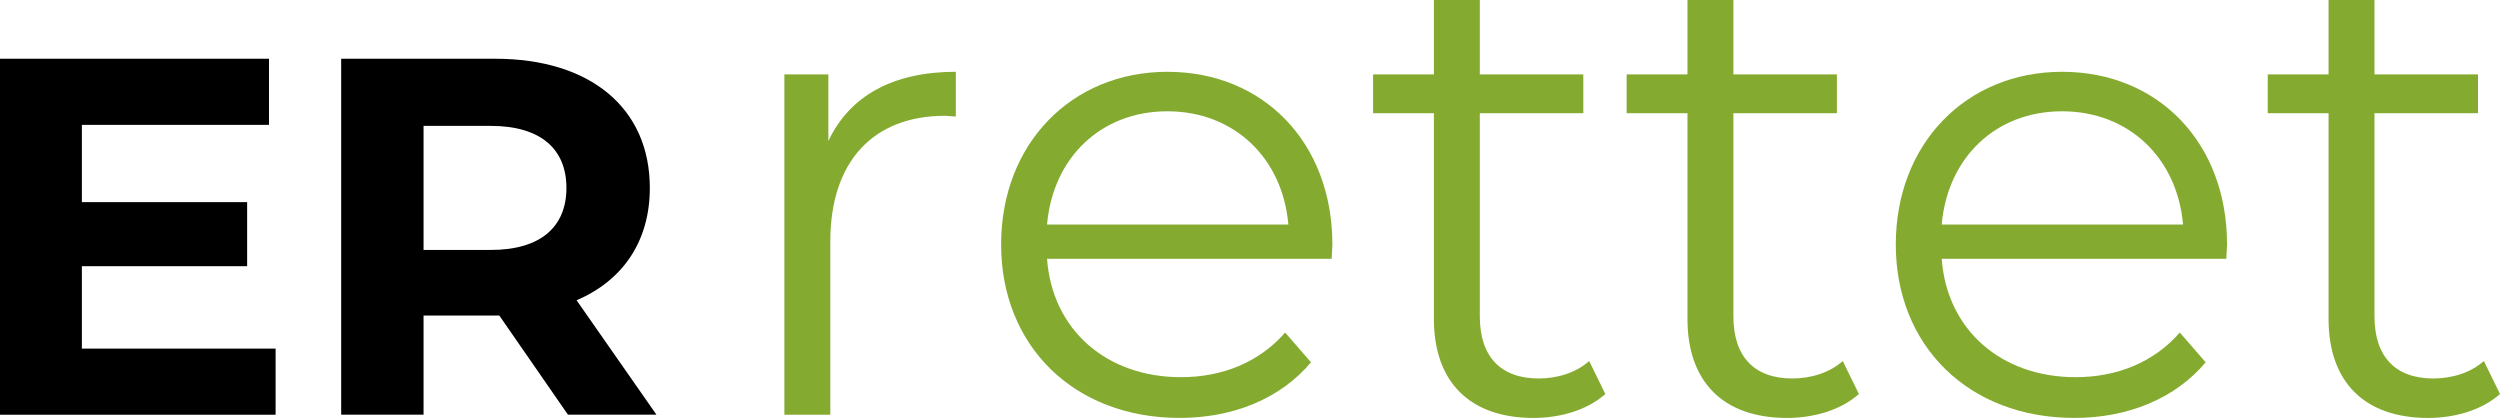<?xml version="1.0" encoding="UTF-8"?><svg id="Ebene_1" xmlns="http://www.w3.org/2000/svg" viewBox="0 0 1292.88 216.14"><path d="M142.53,180.28v34.19H0V30.38h139.11v34.19H42.34v39.97h85.47v33.13H42.34v42.6h100.19Z" style="stroke-width:0px;"/><path d="M293.72,214.46l-35.5-51.28h-39.18v51.28h-42.6V30.38h79.68c49.18,0,79.94,25.51,79.94,66.79,0,27.61-13.94,47.86-37.87,58.12l41.29,59.17h-45.76ZM253.75,65.1h-34.71v64.16h34.71c26.03,0,39.18-12.1,39.18-32.08s-13.15-32.08-39.18-32.08Z" style="stroke-width:0px;"/><path d="M494.31,37.14v23.09c-2.01,0-4.02-.34-5.69-.34-36.8,0-59.22,23.42-59.22,64.91v89.67h-23.76V38.47h22.75v34.46c11.04-23.42,33.46-35.8,65.91-35.8Z" style="fill:#84ab30; stroke-width:0px;"/><path d="M688.69,133.83h-147.21c2.68,36.8,30.78,61.23,69.26,61.23,21.41,0,40.48-7.7,53.87-23.09l13.38,15.39c-15.73,18.74-40.15,28.77-67.92,28.77-54.87,0-92.34-37.47-92.34-89.67s36.47-89.33,85.99-89.33,85.32,36.47,85.32,89.33c0,2.01-.34,4.68-.34,7.36ZM541.48,116.1h124.8c-3.01-34.46-28.11-58.55-62.57-58.55s-59.22,24.09-62.23,58.55Z" style="fill:#84ab30; stroke-width:0px;"/><path d="M830.2,203.76c-9.37,8.37-23.42,12.38-37.14,12.38-33.12,0-51.52-18.74-51.52-51.19V58.55h-31.45v-20.08h31.45V0h23.75v38.47h53.53v20.08h-53.53v105.06c0,20.74,10.71,32.12,30.45,32.12,9.7,0,19.41-3.01,26.1-9.03l8.36,17.06Z" style="fill:#84ab30; stroke-width:0px;"/><path d="M961.34,203.76c-9.37,8.37-23.42,12.38-37.14,12.38-33.12,0-51.52-18.74-51.52-51.19V58.55h-31.45v-20.08h31.45V0h23.75v38.47h53.53v20.08h-53.53v105.06c0,20.74,10.71,32.12,30.45,32.12,9.7,0,19.41-3.01,26.1-9.03l8.36,17.06Z" style="fill:#84ab30; stroke-width:0px;"/><path d="M1151.37,133.83h-147.21c2.68,36.8,30.78,61.23,69.26,61.23,21.41,0,40.48-7.7,53.87-23.09l13.38,15.39c-15.73,18.74-40.15,28.77-67.92,28.77-54.87,0-92.34-37.47-92.34-89.67s36.47-89.33,85.99-89.33,85.32,36.47,85.32,89.33c0,2.01-.34,4.68-.34,7.36ZM1004.16,116.1h124.8c-3.01-34.46-28.11-58.55-62.57-58.55s-59.22,24.09-62.23,58.55Z" style="fill:#84ab30; stroke-width:0px;"/><path d="M1292.88,203.76c-9.37,8.37-23.42,12.38-37.14,12.38-33.12,0-51.52-18.74-51.52-51.19V58.55h-31.45v-20.08h31.45V0h23.75v38.47h53.53v20.08h-53.53v105.06c0,20.74,10.71,32.12,30.45,32.12,9.7,0,19.41-3.01,26.1-9.03l8.36,17.06Z" style="fill:#84ab30; stroke-width:0px;"/></svg>